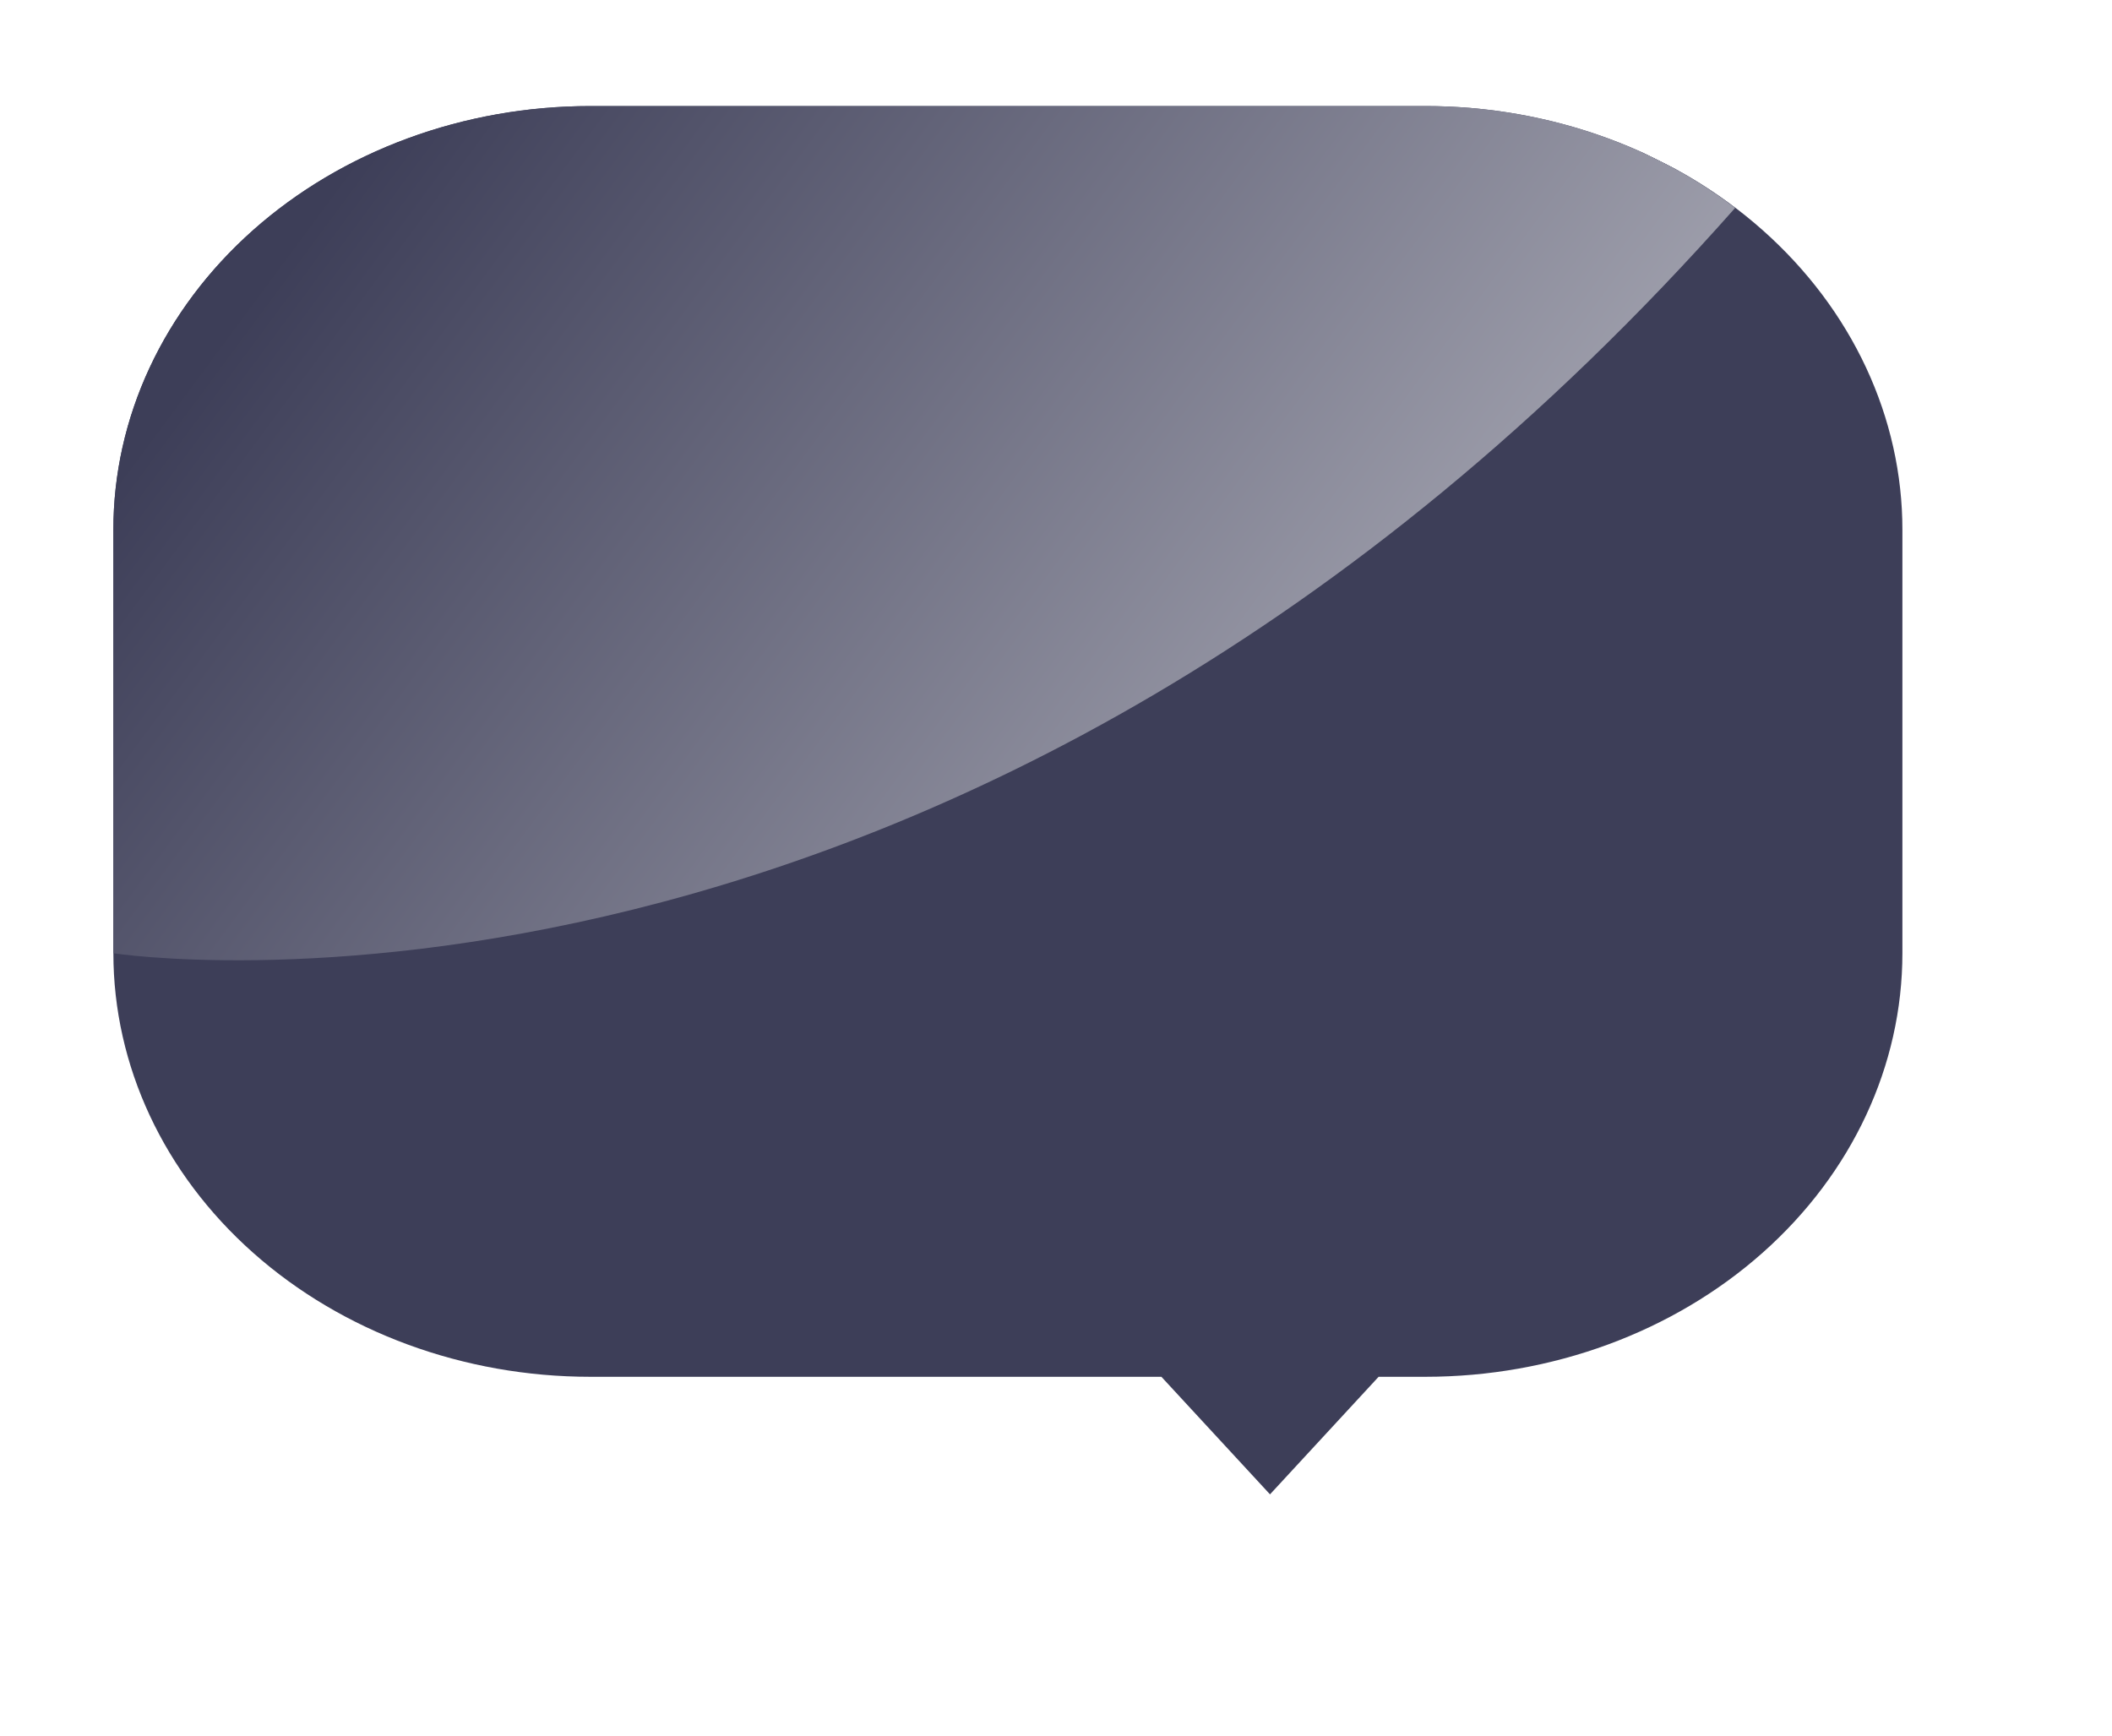 <?xml version="1.0" encoding="UTF-8"?> <svg xmlns="http://www.w3.org/2000/svg" width="219" height="180" viewBox="0 0 219 180" fill="none"> <g filter="url(#filter0_d_710_142)"> <path d="M117.231 148.77H61.217C46.315 148.749 32.029 143.483 21.492 134.125C10.954 124.768 5.024 112.083 5 98.85V54.95C5.015 41.712 10.941 29.019 21.48 19.655C32.018 10.291 46.309 5.021 61.217 5H147.783C162.691 5.021 176.982 10.291 187.52 19.655C198.059 29.019 203.985 41.712 204 54.95V98.85C203.976 112.083 198.046 124.768 187.508 134.125C176.971 143.483 162.685 148.749 147.783 148.77H146.128L131.679 164.42L117.231 148.77Z" fill="white"></path> </g> <path d="M147.783 11H61.217C54.719 11 48.285 12.137 42.282 14.346C36.279 16.555 30.825 19.793 26.231 23.875C21.638 27.956 17.996 32.801 15.512 38.133C13.028 43.465 11.752 49.18 11.757 54.95V98.85C11.757 110.498 16.968 121.67 26.243 129.906C35.519 138.143 48.099 142.77 61.217 142.77H120.429L131.691 154.96L142.952 142.77H147.806C160.922 142.767 173.501 138.139 182.776 129.903C192.051 121.667 197.263 110.497 197.266 98.85V54.95C197.269 49.178 195.991 43.463 193.505 38.13C191.02 32.797 187.375 27.952 182.78 23.87C178.185 19.789 172.729 16.551 166.724 14.343C160.719 12.135 154.283 10.999 147.783 11Z" fill="url(#paint0_linear_710_142)"></path> <path d="M179.923 21.56C170.98 14.735 159.575 10.988 147.783 11H61.217C54.719 11 48.285 12.137 42.282 14.346C36.279 16.555 30.825 19.793 26.231 23.875C21.638 27.956 17.996 32.801 15.512 38.133C13.028 43.465 11.752 49.18 11.757 54.95V98.85C11.757 98.85 99.472 112.51 179.923 21.56Z" fill="url(#paint1_linear_710_142)"></path> <defs> <filter id="filter0_d_710_142" x="0" y="0" width="219" height="179.42" filterUnits="userSpaceOnUse" color-interpolation-filters="sRGB"> <feFlood flood-opacity="0" result="BackgroundImageFix"></feFlood> <feColorMatrix in="SourceAlpha" type="matrix" values="0 0 0 0 0 0 0 0 0 0 0 0 0 0 0 0 0 0 127 0" result="hardAlpha"></feColorMatrix> <feOffset dx="5" dy="5"></feOffset> <feGaussianBlur stdDeviation="5"></feGaussianBlur> <feColorMatrix type="matrix" values="0 0 0 0 0 0 0 0 0 0 0 0 0 0 0 0 0 0 0.25 0"></feColorMatrix> <feBlend mode="normal" in2="BackgroundImageFix" result="effect1_dropShadow_710_142"></feBlend> <feBlend mode="normal" in="SourceGraphic" in2="effect1_dropShadow_710_142" result="shape"></feBlend> </filter> <linearGradient id="paint0_linear_710_142" x1="58.233" y1="148.04" x2="135.272" y2="-2.215" gradientUnits="userSpaceOnUse"> <stop stop-color="#3D3E58"></stop> <stop offset="1" stop-color="#3D3E58"></stop> <stop offset="1" stop-color="white"></stop> </linearGradient> <linearGradient id="paint1_linear_710_142" x1="14" y1="47" x2="208.891" y2="191.402" gradientUnits="userSpaceOnUse"> <stop stop-color="#3D3E58"></stop> <stop offset="1" stop-color="white"></stop> </linearGradient> </defs> </svg> 
